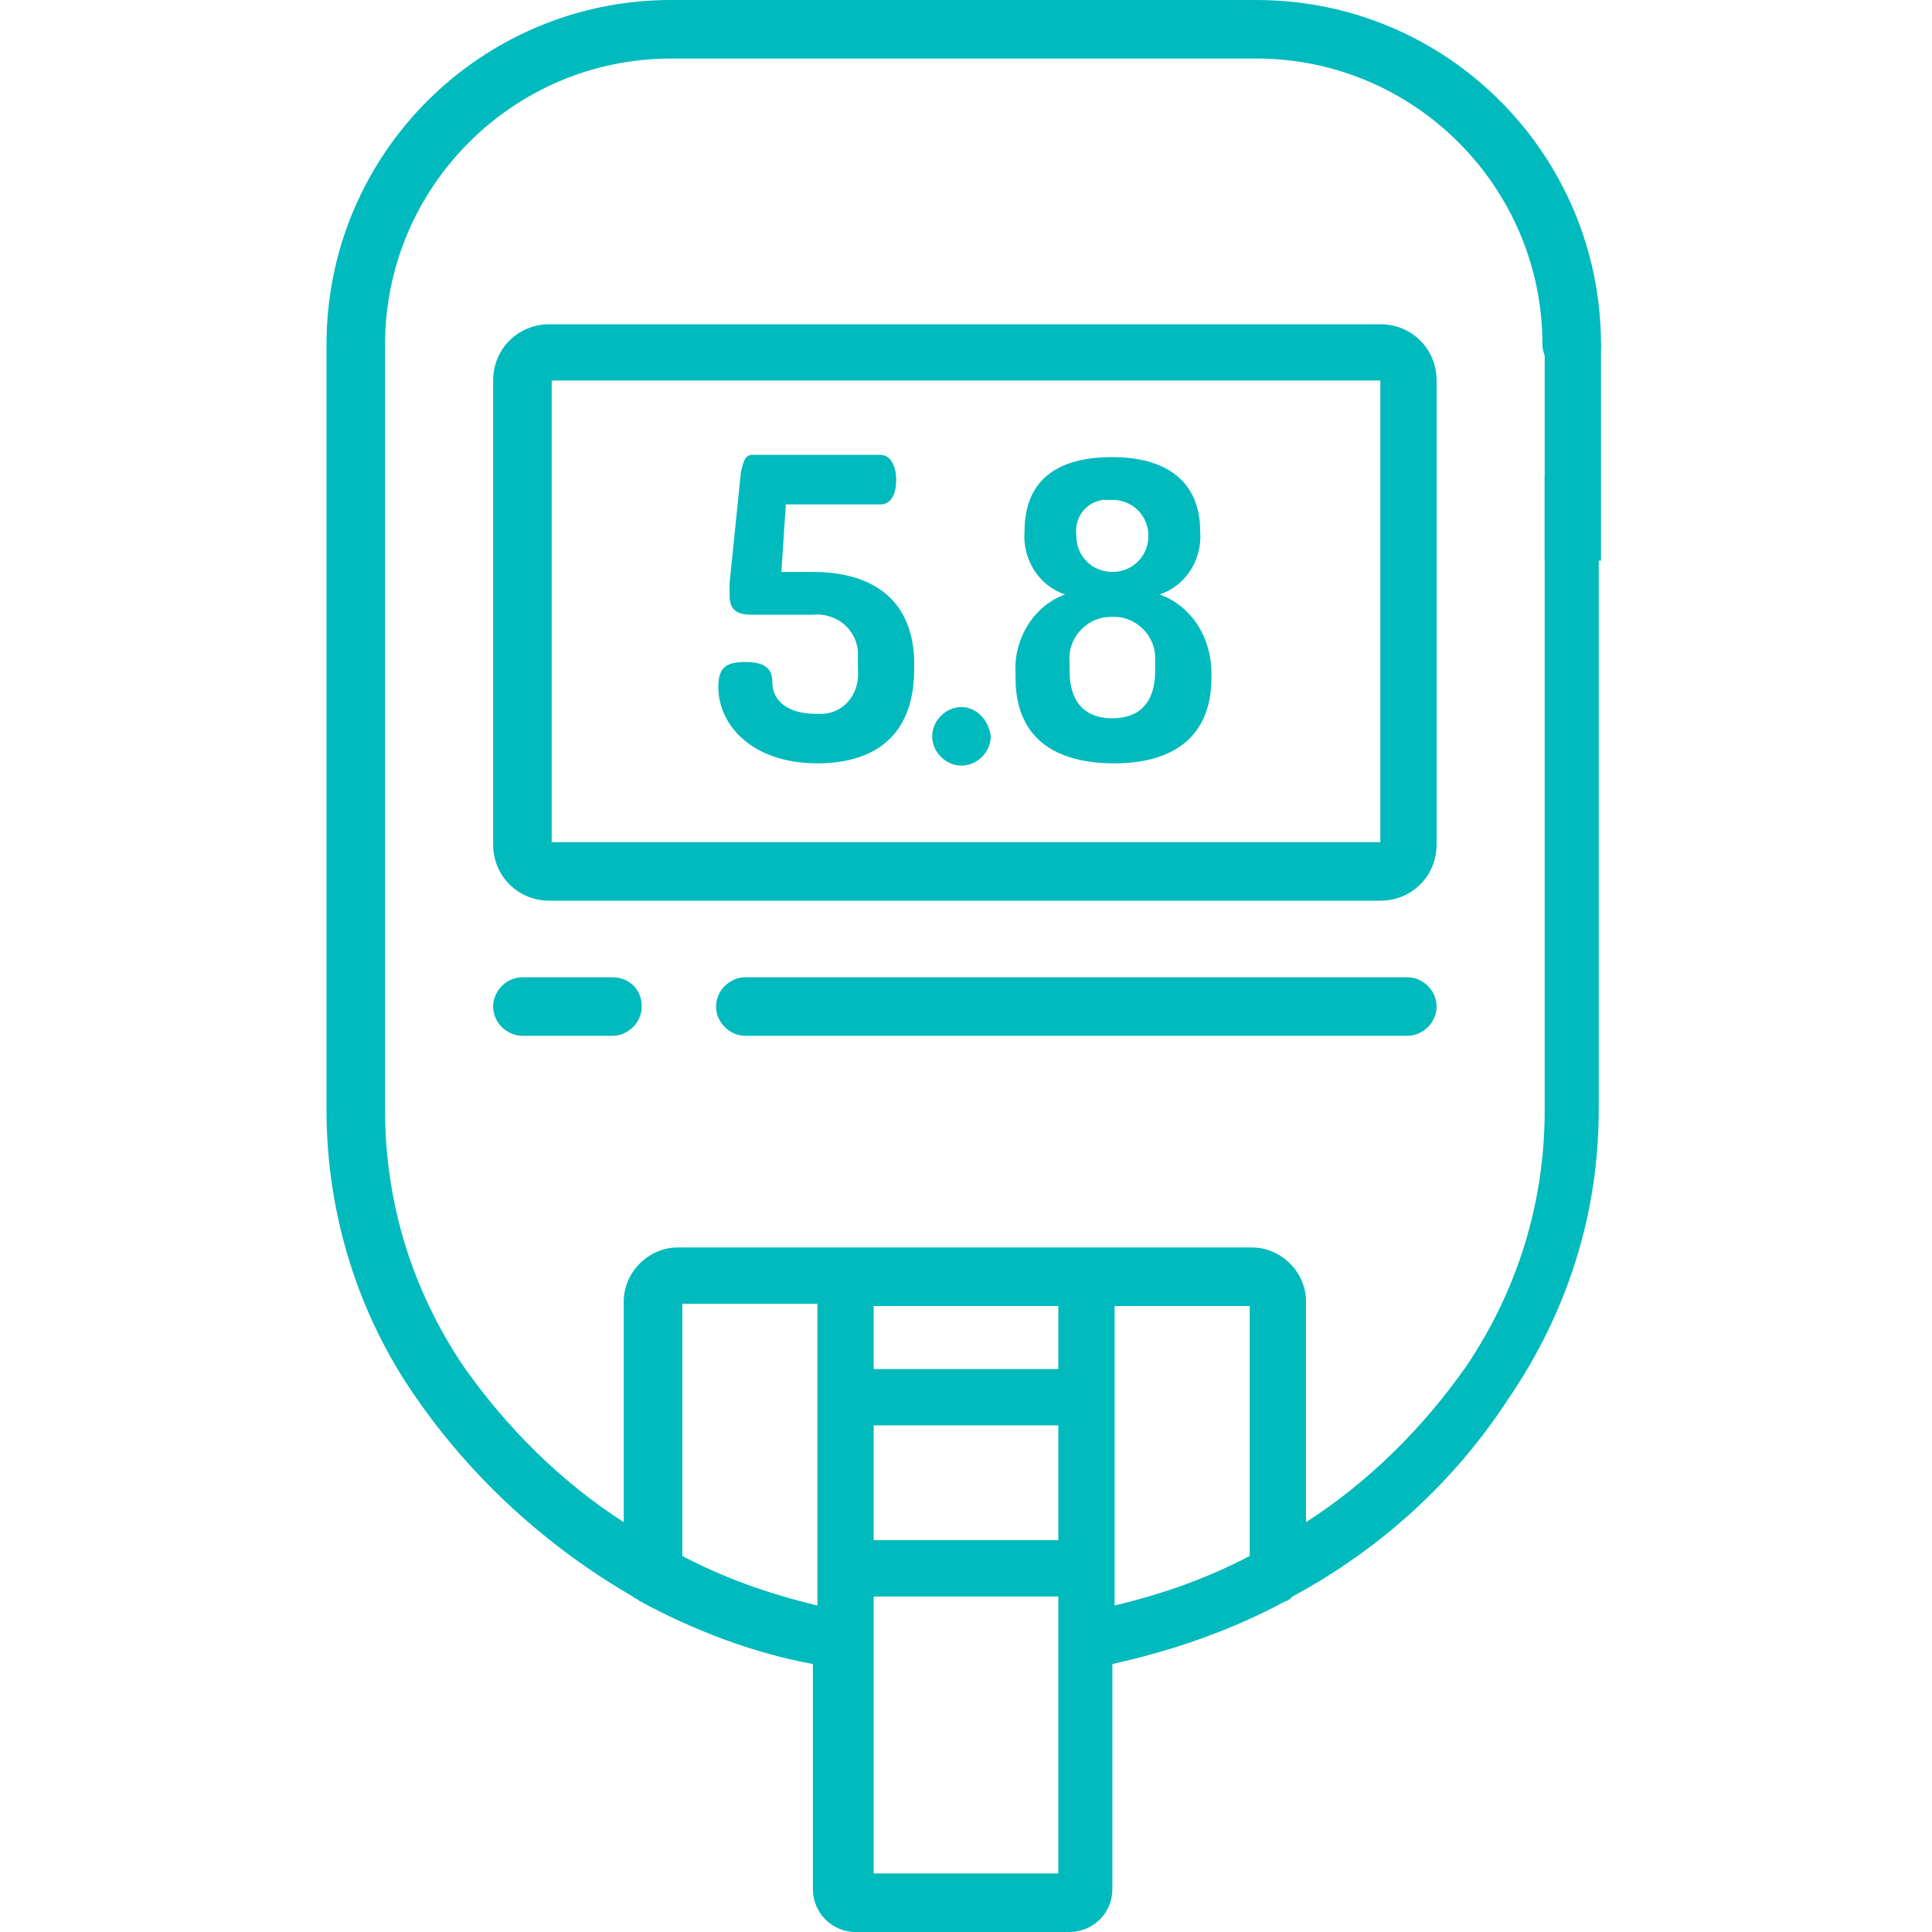 <?xml version="1.0" encoding="utf-8"?>
<!-- Generator: Adobe Illustrator 26.2.1, SVG Export Plug-In . SVG Version: 6.00 Build 0)  -->
<svg version="1.1" id="Vrstva_1" xmlns="http://www.w3.org/2000/svg" xmlns:xlink="http://www.w3.org/1999/xlink" x="0px" y="0px"
	 viewBox="0 0 85.8 85.8" style="enable-background:new 0 0 85.8 85.8;" xml:space="preserve">
<style type="text/css">
	.st0{fill:#00BABE;}
</style>
<g id="Moderní_ambulantní_zdravotní_péče___Ambulance_NEXTCLINICS_Smíchov-2" transform="translate(-87.2)">
	<path id="Path_4056" class="st0" d="M123.3,25.4h-1.4l0.2-3h4.2c0.5,0,0.7-0.5,0.7-1.1c0-0.5-0.2-1.1-0.7-1.1h-5.7
		c-0.3,0-0.4,0.3-0.5,0.8l-0.5,4.9c0,0.2,0,0.3,0,0.5c0,0.6,0.2,0.9,1,0.9h2.7c1-0.1,1.9,0.6,2,1.6c0,0.1,0,0.3,0,0.4v0.4
		c0.1,1-0.5,1.9-1.5,2c-0.1,0-0.3,0-0.4,0c-1.1,0-1.9-0.5-1.9-1.4c0-0.5-0.2-0.9-1.2-0.9c-0.8,0-1.2,0.2-1.2,1.1
		c0,1.7,1.5,3.4,4.4,3.4c2.4,0,4.3-1.1,4.3-4.2v-0.4C127.7,26.5,125.8,25.4,123.3,25.4z"/>
	<path id="Path_4057" class="st0" d="M129.9,31.4c-0.7,0-1.3,0.6-1.3,1.3s0.6,1.3,1.3,1.3l0,0c0.7,0,1.3-0.6,1.3-1.3
		C131.1,31.9,130.5,31.4,129.9,31.4z"/>
	<path id="Path_4058" class="st0" d="M138.7,26.4c1.2-0.4,1.9-1.6,1.8-2.8c0-2.3-1.6-3.3-3.9-3.3c-2.3,0-3.9,0.9-3.9,3.3
		c-0.1,1.2,0.6,2.4,1.8,2.8c-1.4,0.5-2.3,2-2.2,3.5v0.2c0,2.8,1.9,3.8,4.4,3.8s4.3-1.1,4.3-3.8v-0.2C141,28.3,140.1,26.9,138.7,26.4
		z M136.6,22.2c0.9,0,1.6,0.7,1.6,1.6s-0.7,1.6-1.6,1.6s-1.6-0.7-1.6-1.6l0,0c-0.1-0.8,0.4-1.5,1.2-1.6
		C136.3,22.2,136.4,22.2,136.6,22.2L136.6,22.2z M138.5,29.8c0,1.4-0.7,2.1-1.9,2.1s-1.9-0.7-1.9-2.1v-0.4c-0.1-1.1,0.8-2,1.8-2
		c1.1-0.1,2,0.8,2,1.8c0,0.1,0,0.1,0,0.2L138.5,29.8L138.5,29.8z"/>
	<path id="Path_4059" class="st0" d="M149.7,43.4h-29.4c-0.7,0-1.3,0.6-1.3,1.3s0.6,1.3,1.3,1.3l0,0h29.4c0.7,0,1.3-0.6,1.3-1.3
		S150.4,43.4,149.7,43.4L149.7,43.4z"/>
	<path id="Path_4060" class="st0" d="M114.4,43.4h-4c-0.7,0-1.3,0.6-1.3,1.3s0.6,1.3,1.3,1.3h4c0.7,0,1.3-0.6,1.3-1.3
		C115.7,43.9,115.1,43.4,114.4,43.4z"/>
	<path id="Path_4061" class="st0" d="M148.5,14.4h-36.9c-1.4,0-2.5,1.1-2.5,2.5v20.6c0,1.4,1.1,2.5,2.5,2.5h36.9
		c1.4,0,2.5-1.1,2.5-2.5V16.9l0,0C151,15.5,149.9,14.4,148.5,14.4z M148.5,37.4h-36.8V16.9h36.8V37.4L148.5,37.4z"/>
	<path id="Path_4062" class="st0" d="M157.1,19.9c-0.7,0-1.3,0.6-1.3,1.3v28.1c0,4.1-1.2,8-3.5,11.4c-1.9,2.7-4.3,5.1-7.1,6.9v-9.8
		c0-1.3-1.1-2.4-2.4-2.4l0,0h-25.5c-1.3,0-2.4,1.1-2.4,2.4v9.8c-2.8-1.8-5.2-4.2-7.1-6.9c-2.3-3.4-3.5-7.3-3.5-11.4v-34
		c0-7,5.7-12.7,12.7-12.7h26c7,0,12.7,5.7,12.7,12.7c0,0.7,0.6,1.3,1.3,1.3s1.3-0.6,1.3-1.3l0,0C158.3,6.9,151.5,0,143,0h-26
		c-8.4,0-15.3,6.8-15.3,15.3v34c0,4.6,1.4,9.1,4,12.8c2.5,3.6,5.8,6.6,9.6,8.8c0.1,0.1,0.2,0.1,0.3,0.2c2.4,1.3,5,2.3,7.7,2.8v10
		c0,1,0.8,1.9,1.9,1.9l0,0h9.5c1,0,1.9-0.8,1.9-1.9l0,0v-10c2.7-0.6,5.3-1.5,7.7-2.8c0.1,0,0.2-0.1,0.3-0.2c3.9-2.1,7.2-5.1,9.6-8.8
		c2.6-3.8,4-8.2,4-12.8V21.2C158.3,20.5,157.8,19.9,157.1,19.9L157.1,19.9z M123.5,71.3c-2.1-0.5-4.1-1.2-6-2.2V57.9h6V71.3z
		 M134.2,83.2H126V70.9h8.2V83.2z M134.2,68.4H126v-5.1h8.2V68.4z M134.2,60.8H126V58h8.2V60.8z M136.7,71.3V58h6v11.1l0,0
		C140.8,70.1,138.8,70.8,136.7,71.3z"/>
	<rect id="Rectangle_70" x="155.8" y="15.2" class="st0" width="2.5" height="9.7"/>
</g>
</svg>
